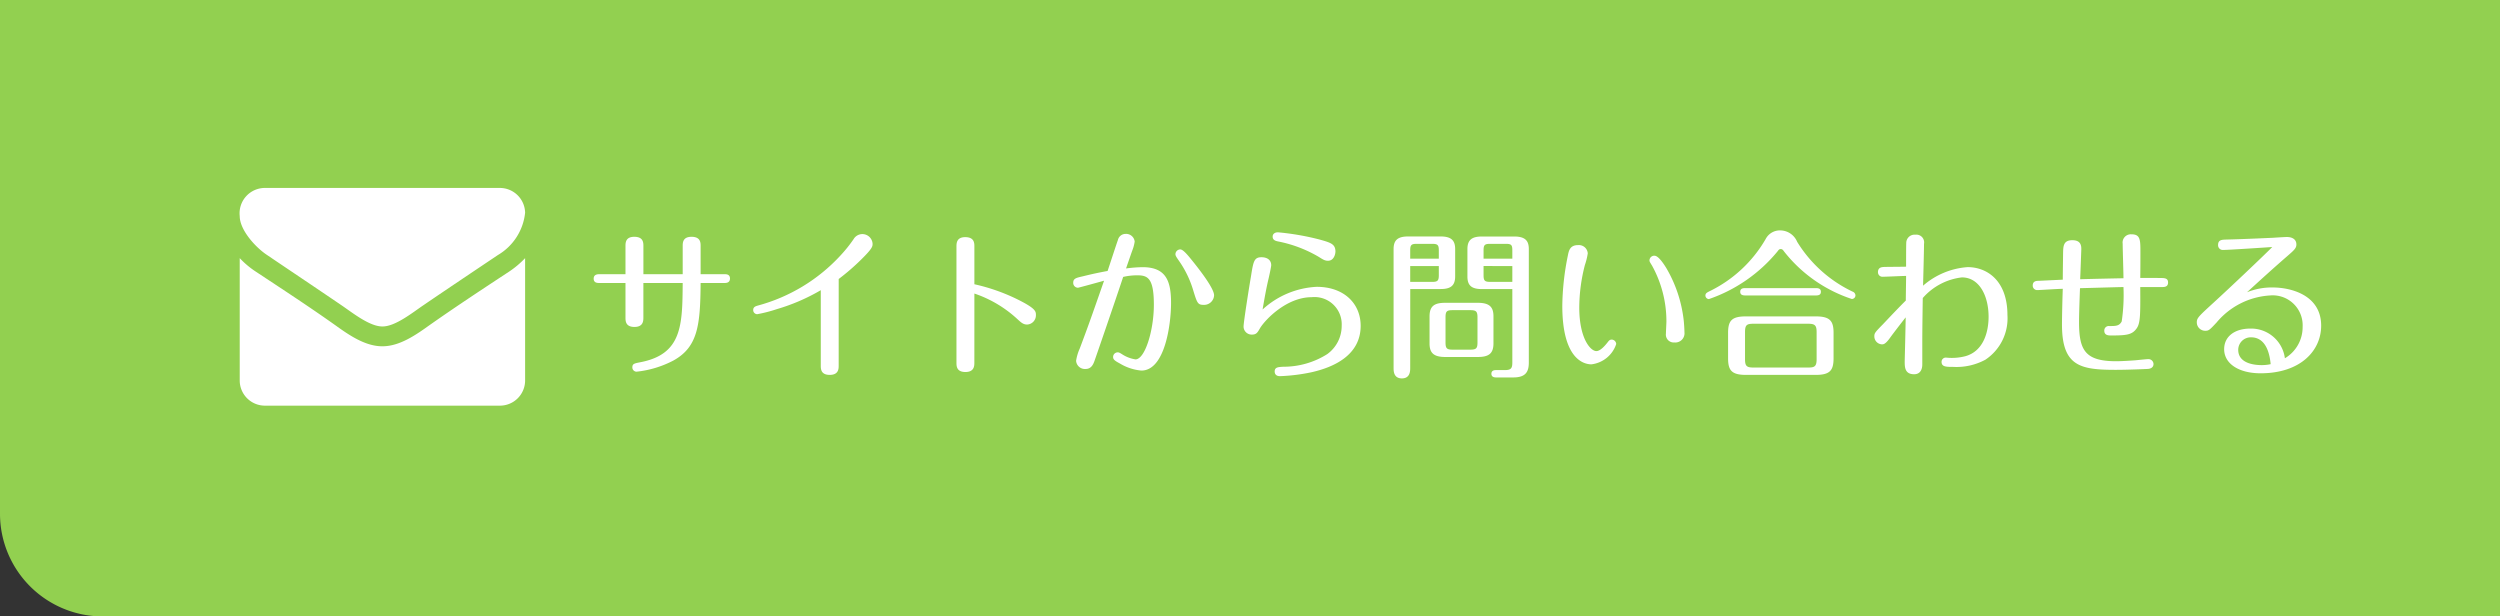 <svg xmlns="http://www.w3.org/2000/svg" width="219" height="54" viewBox="0 0 219 54">
  <rect x="0" y="0" width="219" height="54" fill="#333333" stroke="none"/>
  <g id="ヘッダーお問い合わせ画像" transform="translate(-1701)">
    <g id="ヒーローヘッダー背景01" transform="translate(1868.246)">
      <path id="長方形_12" data-name="長方形 12" d="M0,0H219a0,0,0,0,1,0,0V54a0,0,0,0,1,0,0H9a9,9,0,0,1-9-9V0A0,0,0,0,1,0,0Z" transform="translate(-167.246)" fill="#92d050"/>
    </g>
    <g id="グループ_9" data-name="グループ 9" transform="translate(25 -1)">
      <path id="パス_710" data-name="パス 710" d="M-71.638-7.98v-2.45c0-.308,0-.826-.8-.826-.77,0-.77.532-.77.826v2.45h-2.268c-.154,0-.518,0-.518.392s.364.378.518.378h2.268v3.024c0,.294,0,.826.784.826s.784-.546.784-.84V-7.21h3.444c-.028,3.682-.042,6.244-3.724,6.944-.5.1-.686.126-.686.448A.373.373,0,0,0-72.24.56a8.969,8.969,0,0,0,3.234-.98c2.156-1.19,2.352-3.136,2.38-6.79h2.072c.154,0,.5,0,.5-.392s-.35-.378-.5-.378h-2.072v-2.464c0-.294,0-.812-.8-.812-.77,0-.77.532-.77.812V-7.98Zm17.108.42a19.6,19.6,0,0,0,1.974-1.708c.994-.98.994-1.148.994-1.386a.9.9,0,0,0-.91-.84.894.894,0,0,0-.756.448,12.169,12.169,0,0,1-1.134,1.414,15.235,15.235,0,0,1-7.252,4.4c-.182.056-.406.112-.406.392a.359.359,0,0,0,.35.364,12.537,12.537,0,0,0,1.736-.448A17.12,17.12,0,0,0-56.1-6.58V.014c0,.294,0,.826.784.826s.784-.546.784-.812Zm11.886,1.274A10.486,10.486,0,0,1-38.892-4.06c.35.322.532.49.868.49a.809.809,0,0,0,.77-.84c0-.322-.028-.574-1.6-1.358A16.739,16.739,0,0,0-42.644-7.1v-3.3c0-.294,0-.826-.8-.826-.77,0-.77.546-.77.84V-.238c0,.294,0,.826.784.826s.784-.546.784-.84Zm13.286-2.2c.182-.518.462-1.344.546-1.568a3.472,3.472,0,0,0,.21-.784.753.753,0,0,0-.8-.672.689.689,0,0,0-.672.546c-.14.378-.756,2.282-.9,2.7-.826.154-1.344.266-2.2.476-.546.126-.812.182-.812.56a.422.422,0,0,0,.42.434c.056,0,1.932-.518,2.282-.616-1.232,3.528-1.372,3.92-2.128,5.936a4.171,4.171,0,0,0-.322,1.078A.774.774,0,0,0-32.9.322c.5,0,.672-.42.77-.686.07-.182,1.848-5.348,2.52-7.378a5.4,5.4,0,0,1,1.246-.14c.91,0,1.442.252,1.442,2.576,0,2.268-.784,4.788-1.61,4.788A2.951,2.951,0,0,1-29.68-.952c-.224-.14-.294-.182-.406-.182a.406.406,0,0,0-.406.406c0,.21.126.322.6.574a4.369,4.369,0,0,0,1.876.616c2.072,0,2.6-4.074,2.6-5.922,0-1.876-.406-3.136-2.492-3.136A12.4,12.4,0,0,0-29.358-8.484Zm4.76-1.666a.431.431,0,0,0-.434.42c0,.126.084.252.266.518a8.949,8.949,0,0,1,1.3,2.674c.336,1.092.392,1.246.91,1.246a.876.876,0,0,0,.91-.84c0-.588-1.218-2.17-1.862-2.968C-23.9-9.59-24.346-10.15-24.6-10.15Zm7.2,5.264c.182-1.064.308-1.764.49-2.562.056-.21.266-1.176.266-1.316,0-.476-.378-.7-.854-.7-.658,0-.714.392-.924,1.708-.168.98-.644,3.99-.644,4.368a.708.708,0,0,0,.728.7c.392,0,.49-.168.714-.56.448-.742,2.324-2.716,4.522-2.716a2.384,2.384,0,0,1,2.632,2.492A3.05,3.05,0,0,1-11.732-.98,7.15,7.15,0,0,1-15.582.126c-.462.028-.756.042-.756.42,0,.154.07.406.462.406a16,16,0,0,0,2.73-.336c2.03-.448,4.34-1.526,4.34-4.074,0-1.96-1.47-3.416-3.85-3.416A7.552,7.552,0,0,0-17.4-4.886Zm6.384-5.054c0-.686-.406-.8-1.456-1.092a22.6,22.6,0,0,0-3.584-.616c-.266,0-.462.14-.462.378,0,.308.266.378.462.42a11.266,11.266,0,0,1,3.584,1.358c.378.238.532.336.8.336C-11.144-9.156-11.018-9.758-11.018-9.94Zm6.552,3.262h2.66c.84,0,1.274-.266,1.274-1.106v-2.394c0-.714-.294-1.106-1.274-1.106H-4.648c-.924,0-1.274.336-1.274,1.106V.238c0,.252,0,.91.728.91s.728-.658.728-.924ZM-1.96-8.694v.8c0,.476-.1.588-.588.588H-4.466V-8.694Zm-2.506-.644v-.728c0-.476.1-.574.574-.574h1.344c.49,0,.588.1.588.574v.728ZM4.48-6.678V-.252c0,.518-.112.672-.672.672H3.066c-.112,0-.42,0-.42.322s.322.322.42.322h1.5c1.064,0,1.358-.476,1.358-1.3v-9.94c0-.658-.238-1.106-1.274-1.106H1.82c-.882,0-1.274.294-1.274,1.106v2.394c0,.756.322,1.106,1.274,1.106Zm0-2.016v1.386H2.534c-.476,0-.574-.112-.574-.588v-.8ZM1.96-9.338v-.728c0-.476.1-.574.574-.574H3.906c.49,0,.574.1.574.574v.728Zm.868,5.054c0-.8-.322-1.19-1.372-1.19H-1.4c-.924,0-1.372.266-1.372,1.19v2.366c0,.784.308,1.19,1.372,1.19H1.456c.952,0,1.372-.294,1.372-1.19ZM1.428-2c0,.518-.112.63-.644.63H-.742c-.518,0-.63-.112-.63-.63V-4.2c0-.532.112-.63.63-.63H.784c.518,0,.644.1.644.63Zm12.152.14a.408.408,0,0,0-.392-.392c-.182,0-.252.1-.392.28-.126.154-.574.728-.952.728-.518,0-1.5-1.106-1.5-3.822a15.038,15.038,0,0,1,.49-3.71A5.927,5.927,0,0,0,11.088-9.8a.778.778,0,0,0-.854-.728c-.728,0-.812.518-.9.966a22.943,22.943,0,0,0-.476,4.354c0,4.634,1.862,5.124,2.548,5.124A2.611,2.611,0,0,0,13.58-1.862ZM16.9-9.6a.422.422,0,0,0-.406.392c0,.126.028.154.238.5a10.1,10.1,0,0,1,1.246,4.872c0,.14-.042.882-.042,1.05A.689.689,0,0,0,18.676-2a.807.807,0,0,0,.882-.9c0-.224-.042-.882-.07-1.078a11.579,11.579,0,0,0-1.526-4.55C17.3-9.6,17.024-9.6,16.9-9.6ZM32.62-2.842c0-1.036-.308-1.442-1.554-1.442H24.934c-1.232,0-1.554.378-1.554,1.442V-.616C23.38.42,23.674.84,24.934.84h6.132C32.3.84,32.62.448,32.62-.616ZM31.136-.532c0,.63-.182.728-.728.728H25.592c-.588,0-.728-.14-.728-.728v-2.38c0-.616.154-.728.728-.728h4.816c.588,0,.728.154.728.728ZM27.972-11.816a1.4,1.4,0,0,0-1.3.756,11.466,11.466,0,0,1-4.928,4.578c-.21.112-.35.168-.35.378A.319.319,0,0,0,21.7-5.8a13.451,13.451,0,0,0,6.006-4.172c.112-.154.168-.21.28-.21.14,0,.2.07.308.224A12.556,12.556,0,0,0,34.216-5.81a.317.317,0,0,0,.322-.322.372.372,0,0,0-.252-.322,11.493,11.493,0,0,1-4.858-4.368A1.612,1.612,0,0,0,27.972-11.816ZM24.934-6.762c-.2,0-.49,0-.49.322s.308.322.49.322h6.1c.182,0,.476,0,.476-.322s-.294-.322-.476-.322ZM38.948-5.67c-.392.378-1.246,1.274-2,2.072-.686.7-.756.784-.756,1.05a.7.7,0,0,0,.672.714c.126,0,.308-.014.714-.588.238-.336.9-1.19,1.358-1.778,0,.6-.084,3.766-.084,3.85,0,.5,0,1.134.826,1.134.7,0,.714-.714.714-.854v-2c0-.966.028-2.954.042-3.822A5.372,5.372,0,0,1,43.862-7.7C45.4-7.7,46.2-6.062,46.2-4.256c0,1.316-.434,3.01-2.03,3.458A4.71,4.71,0,0,1,42.5-.672a.372.372,0,0,0-.42.364c0,.448.406.448,1.022.448A5.324,5.324,0,0,0,45.92-.49,4.352,4.352,0,0,0,47.852-4.4c0-3.024-1.792-4.2-3.486-4.2A6.643,6.643,0,0,0,40.46-6.972c.014-.518.084-3.08.084-3.668a.68.68,0,0,0-.756-.8.726.726,0,0,0-.8.742c-.014.168-.014,1.848-.014,2.058-.28.014-1.666.014-1.974.028-.14.014-.49.028-.49.448a.394.394,0,0,0,.448.406c.294,0,1.694-.07,2.016-.07C38.976-7.42,38.948-6.118,38.948-5.67ZM52.7-7.5c-.308.014-1.778.084-2.114.1-.182,0-.518.014-.518.406a.388.388,0,0,0,.406.406c.168,0,1.876-.112,2.226-.112-.028.658-.07,2.408-.07,3.136,0,3.64,1.6,3.962,4.7,3.962,1.036,0,2.716-.07,2.87-.084.35-.042.448-.252.448-.42a.442.442,0,0,0-.462-.434c-.154,0-.938.084-1.106.1-.364.028-1.218.084-1.708.084-2.744,0-3.248-.994-3.248-3.444,0-.7.056-2.24.084-2.954,2.674-.07,2.968-.084,3.808-.1a15.791,15.791,0,0,1-.154,3.01c-.21.406-.518.406-1.092.406a.389.389,0,0,0-.434.406c0,.42.378.42.616.42,1.372,0,1.834-.07,2.226-.63.322-.462.322-1.218.308-3.612h1.89c.21,0,.546,0,.546-.392,0-.28-.14-.364-.406-.392-.126-.014-.966-.014-2.03-.014.014-.686.014-1.54.014-2.24,0-1.092,0-1.582-.784-1.582a.721.721,0,0,0-.77.826c0,.434.07,2.548.07,3.024-.252,0-2.8.056-3.794.084.014-.252.1-2.576.1-2.618,0-.266,0-.8-.784-.8s-.8.518-.812,1.134C52.724-9.436,52.7-8.12,52.7-7.5ZM71.05-10.36c-.8.812-3.836,3.682-5.11,4.844-1.344,1.232-1.5,1.372-1.5,1.75a.738.738,0,0,0,.742.742c.308,0,.378-.07.994-.728a6.607,6.607,0,0,1,4.676-2.366A2.625,2.625,0,0,1,73.71-3.36,3.162,3.162,0,0,1,72.156-.616a2.979,2.979,0,0,0-3.038-2.6c-1.316,0-2.282.658-2.282,1.806C66.836-.14,68.124.7,70.028.7c3.472,0,5.306-1.96,5.306-4.172,0-2.674-2.632-3.346-4.256-3.346a5.77,5.77,0,0,0-2.24.42C70.014-7.476,71.2-8.554,72.408-9.6c.546-.476.756-.658.756-.98,0-.448-.35-.658-.84-.658-.182,0-1.05.056-1.246.07-.126,0-2.282.112-4.088.154-.336.014-.686.014-.686.476a.413.413,0,0,0,.448.434C67.284-10.108,70.392-10.318,71.05-10.36ZM70.91-.1a3.573,3.573,0,0,1-.756.084c-.308,0-2.086,0-2.086-1.344A1.1,1.1,0,0,1,69.2-2.45C69.9-2.45,70.728-2.016,70.91-.1Z" transform="translate(1804 33)" fill="#fff"/>
      <g id="アイコン-メール" transform="translate(1697 17.463)">
        <path id="パス_427" data-name="パス 427" d="M-7.5-40.279A8.152,8.152,0,0,1-8.9-39.1c-2.33,1.531-4.674,3.075-6.948,4.673-1.172.84-2.623,1.869-4.143,1.869h-.028c-1.521,0-2.972-1.029-4.143-1.869-2.274-1.612-4.618-3.142-6.934-4.673A7.743,7.743,0,0,1-32.5-40.279v10.755a2.207,2.207,0,0,0,2.232,2.167H-9.732A2.207,2.207,0,0,0-7.5-29.524Zm0-3.982a2.216,2.216,0,0,0-2.232-2.167H-30.268A2.22,2.22,0,0,0-32.5-43.963c0,1.233,1.409,2.763,2.4,3.413,2.162,1.463,4.353,2.926,6.515,4.4.907.61,2.441,1.856,3.571,1.856h.028c1.13,0,2.665-1.246,3.571-1.856,2.162-1.476,4.353-2.939,6.529-4.4A4.877,4.877,0,0,0-7.5-44.261Z" transform="translate(32.5 46.429)" fill="#fff"/>
      </g>
    </g>
  </g>
</svg>
